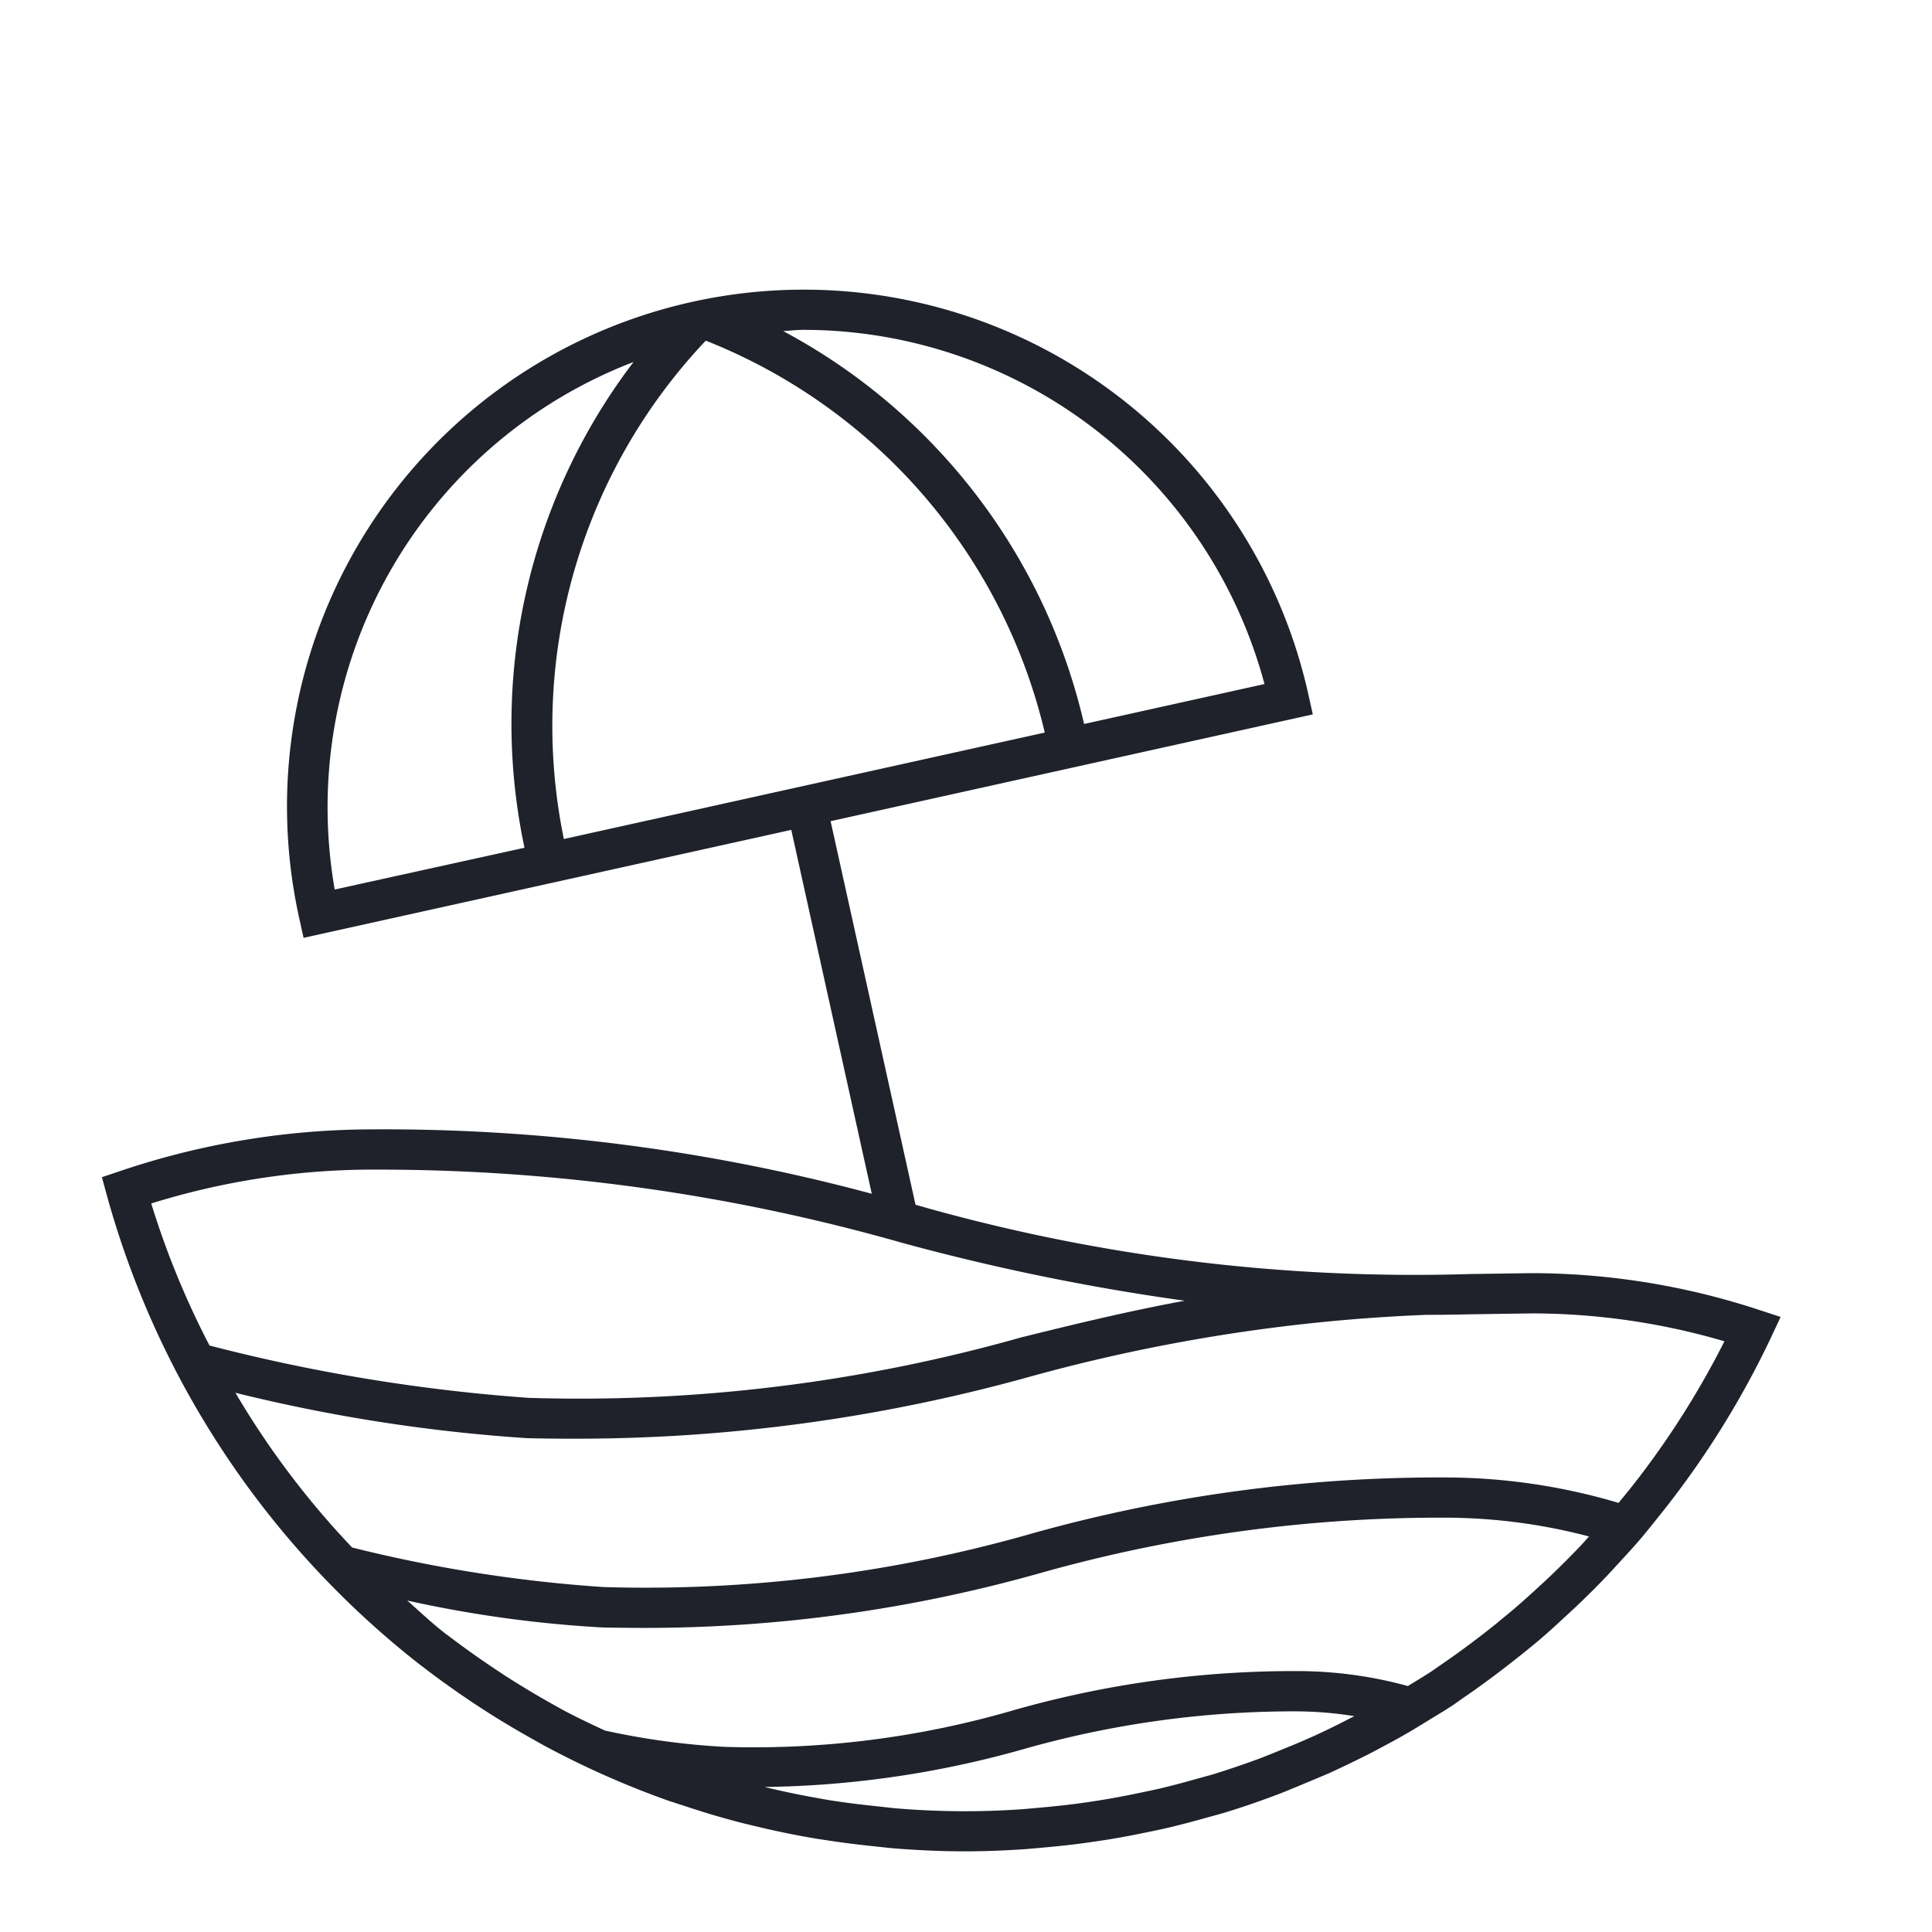 <svg xmlns="http://www.w3.org/2000/svg" width="48" height="48" viewBox="0 0 48 48"><defs><style>.a{fill:none;}.b{fill:#1F212B;}</style></defs><g transform="translate(0 0)"><rect class="a" width="48" height="48" transform="translate(0 0)"/></g><g transform="translate(0 0)"><path class="b" d="M43.7,32.543a18.127,18.127,0,0,0-5.636-.912l-1.54.022a44.977,44.977,0,0,1-13.778-1.721l-2.11-9.53,11.98-2.653-.108-.487a12.84,12.84,0,1,0-25.074,5.55l.108.488,12.117-2.682,2,9.041a46.657,46.657,0,0,0-12.421-1.6,19.654,19.654,0,0,0-6.258,1.037l-.448.151.124.455a22.356,22.356,0,0,0,7.766,11.648l.081.061h0q.621.477,1.275.911l.229.15c.41.265.828.515,1.34.8l.148.083a22.049,22.049,0,0,0,3.134,1.391l.335.108c.418.14.838.269,1.266.383.156.043.313.081.542.135.373.091.75.171,1.128.242.2.037.4.073.595.1.393.062.789.111,1.189.153l.183.02c.118.013.238.026.357.036.631.049,1.2.073,1.749.073.509,0,1.011-.021,1.51-.055l.485-.043c.339-.031.674-.067,1.009-.113.184-.025.366-.053.551-.082q.468-.076.928-.173l.128-.026c.138-.029.275-.056.414-.089.334-.078.662-.167.99-.259l.166-.045c.087-.023.174-.047.261-.073.437-.133.866-.281,1.291-.441.137-.051.271-.106.405-.162l.182-.075c.24-.1.481-.2.716-.3.217-.1.431-.2.644-.305s.41-.2.611-.311c.221-.117.441-.235.658-.36.161-.092.319-.19.538-.324l.116-.071c.185-.111.368-.223.548-.342l.2-.143c.487-.33.98-.7,1.467-1.089l.1-.081c.11-.088.219-.176.326-.267.206-.175.407-.355.6-.537.145-.131.287-.264.431-.4.188-.182.375-.365.557-.554.147-.152.291-.308.431-.462l.078-.085c.143-.155.285-.31.42-.468.209-.244.408-.5.606-.746A22.285,22.285,0,0,0,44,33.23l.239-.511ZM17.535,8.463A13.924,13.924,0,0,1,25.957,18.2L14.009,20.845A13.923,13.923,0,0,1,17.535,8.463Zm2.441-.268a11.865,11.865,0,0,1,11.44,8.8l-4.482.992a14.841,14.841,0,0,0-7.475-9.761C19.631,8.216,19.8,8.195,19.976,8.195Zm-4.237.8a14.828,14.828,0,0,0-2.708,12.067L8.316,22.1A11.852,11.852,0,0,1,15.739,8.994Zm-6.5,20.064A47.486,47.486,0,0,1,22.4,30.874a55.882,55.882,0,0,0,7.035,1.442c-1.465.272-2.781.594-4.07.913a40.328,40.328,0,0,1-12.235,1.5,44.025,44.025,0,0,1-7.925-1.3A21.125,21.125,0,0,1,3.757,29.9,18.582,18.582,0,0,1,9.243,29.058ZM32.6,43.15c-.225.1-.455.2-.682.289l-.187.077c-.124.051-.248.1-.374.15q-.609.228-1.232.421l-.408.112c-.313.089-.627.173-.943.247l-.519.11q-.441.092-.885.165c-.176.028-.351.055-.527.079-.318.043-.64.078-.963.107l-.462.041a20.334,20.334,0,0,1-3.115-.017c-.108-.009-.214-.021-.32-.033l-.195-.022c-.381-.039-.76-.085-1.135-.144-.189-.03-.377-.065-.566-.1-.345-.064-.691-.139-1.094-.235a24.692,24.692,0,0,0,6.428-.938,24.563,24.563,0,0,1,6.8-.941,9.324,9.324,0,0,1,1.427.119c-.144.074-.288.149-.434.221C33.015,42.957,32.811,43.056,32.6,43.15Zm6.5-4.57c-.175.181-.354.356-.532.529-.136.13-.273.257-.413.384-.189.173-.38.346-.578.513-.1.084-.2.166-.3.247l-.1.084c-.467.375-.938.726-1.4,1.04l-.195.137c-.17.111-.342.216-.515.321l-.089.054a10.375,10.375,0,0,0-2.748-.371,25.383,25.383,0,0,0-7.048.972A23.057,23.057,0,0,1,18,43.4a18.333,18.333,0,0,1-2.974-.406c-.351-.165-.7-.328-1.046-.513l-.223-.125c-.408-.227-.806-.467-1.2-.719l-.218-.144c-.417-.276-.822-.565-1.3-.928-.322-.25-.615-.529-.92-.8a29.933,29.933,0,0,0,4.854.669q.516.01,1,.011a36.15,36.15,0,0,0,9.878-1.364,36.632,36.632,0,0,1,10.053-1.375,14.126,14.126,0,0,1,3.575.467C39.359,38.309,39.233,38.447,39.1,38.58ZM40.569,36.9c-.116.148-.237.293-.357.439a15.135,15.135,0,0,0-4.3-.632,37.465,37.465,0,0,0-10.3,1.4,34.885,34.885,0,0,1-10.618,1.323,35.527,35.527,0,0,1-6.245-.982,21.057,21.057,0,0,1-2.9-3.845A41.311,41.311,0,0,0,13.1,35.731q.6.014,1.166.013A42,42,0,0,0,25.6,34.2a43.367,43.367,0,0,1,9.831-1.533c.364,0,.734-.005,1.115-.014l1.526-.022a17.018,17.018,0,0,1,4.771.693A21.412,21.412,0,0,1,40.569,36.9Z"/></g></svg>